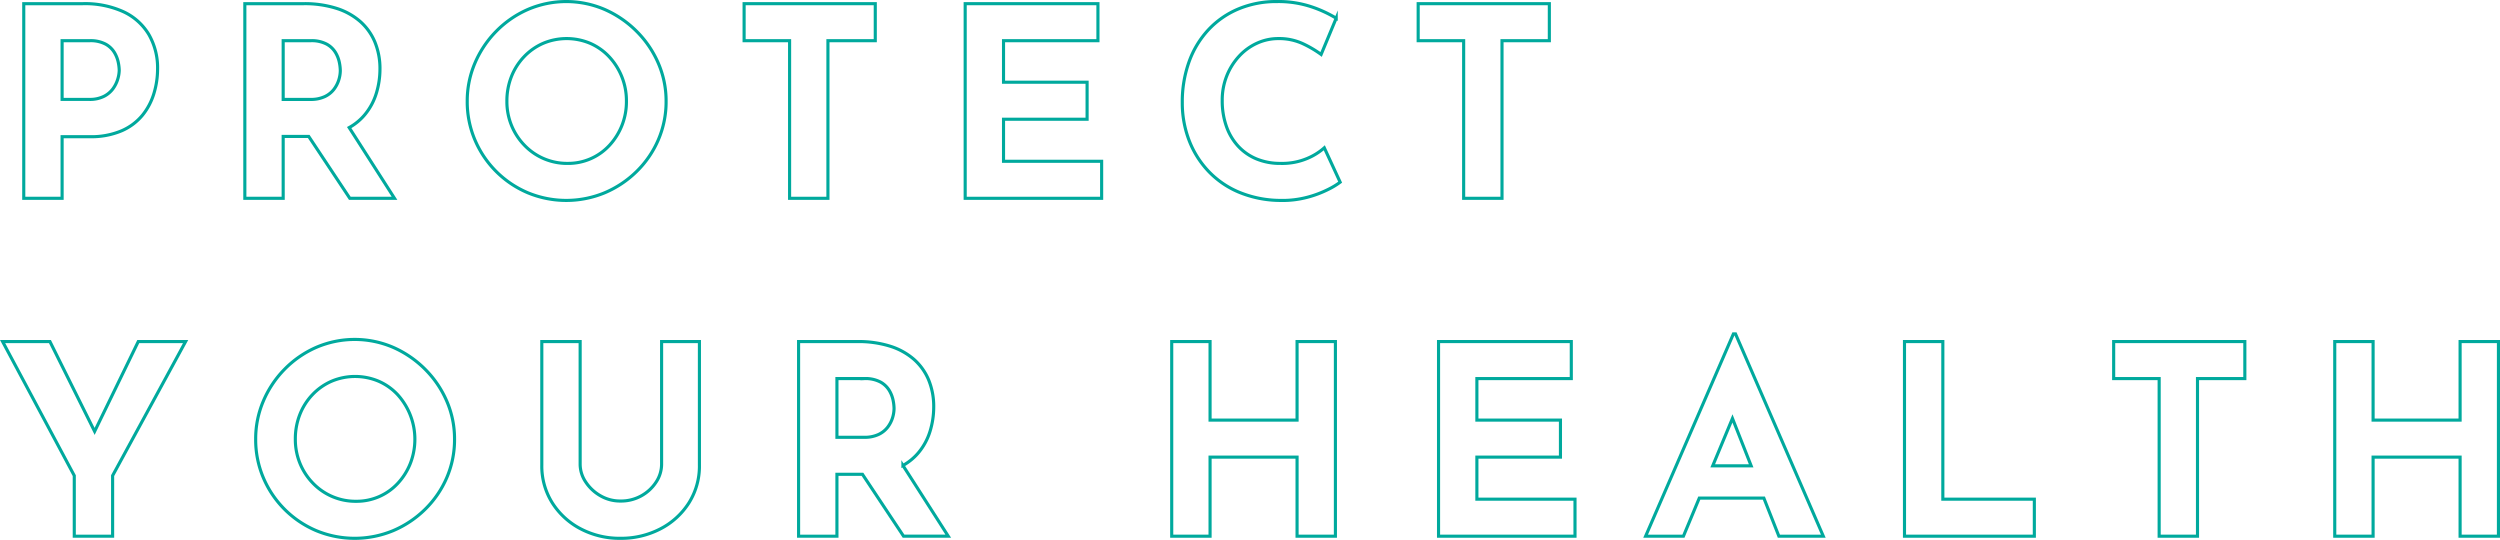 <svg xmlns="http://www.w3.org/2000/svg" width="801.422" height="173.065" viewBox="0 0 801.422 173.065"><defs><style>.cls-1{fill:none;stroke:#00a99d;stroke-miterlimit:10;}</style></defs><title>アセット 7</title><g id="レイヤー_2" data-name="レイヤー 2"><g id="Banner"><path class="cls-1" d="M19.908,43.819h8.817a24.831,24.831,0,0,0,10.3-1.907,17.778,17.778,0,0,0,6.697-5.044A20.428,20.428,0,0,0,49.367,29.874,26.858,26.858,0,0,0,50.512,22.202a21.414,21.414,0,0,0-2.798-11.148,18.626,18.626,0,0,0-8.138-7.29,29.789,29.789,0,0,0-13.055-2.586H7.616V63.572H19.908Zm0-30.773h8.817a10.249,10.249,0,0,1,5.129,1.102,7.542,7.542,0,0,1,2.84,2.713,10.153,10.153,0,0,1,1.229,3.179,14.272,14.272,0,0,1,.297,2.501,10.307,10.307,0,0,1-.466,2.797,10.186,10.186,0,0,1-1.526,3.094,8.145,8.145,0,0,1-2.925,2.458,9.99,9.99,0,0,1-4.662.975H19.908Z"/><path class="cls-1" d="M90.778,43.735H98.964L112.141,63.572h14.326L111.937,40.898a17.639,17.639,0,0,0,4.993-4.115,19.763,19.763,0,0,0,3.73-6.951,26.442,26.442,0,0,0,1.144-7.63,22.378,22.378,0,0,0-1.611-8.689,18.073,18.073,0,0,0-4.705-6.612A21.213,21.213,0,0,0,107.818,2.662,33.806,33.806,0,0,0,97.391,1.178H78.486V63.572H90.778Zm0-30.688h8.817a10.249,10.249,0,0,1,5.129,1.102,7.542,7.542,0,0,1,2.84,2.713,10.153,10.153,0,0,1,1.229,3.179,14.506,14.506,0,0,1,.297,2.586,10.332,10.332,0,0,1-.466,2.925,9.778,9.778,0,0,1-1.526,3.009,7.965,7.965,0,0,1-2.925,2.374,10.367,10.367,0,0,1-4.663.933H90.778Z"/><path class="cls-1" d="M193.862,61.791a32.858,32.858,0,0,0,10.215-6.824,31.746,31.746,0,0,0,6.951-10.131,30.768,30.768,0,0,0,2.501-12.377,30.36,30.36,0,0,0-2.501-12.207,32.767,32.767,0,0,0-6.951-10.215,33.384,33.384,0,0,0-10.215-6.994,31.184,31.184,0,0,0-24.669,0,32.328,32.328,0,0,0-10.131,6.994,32.855,32.855,0,0,0-6.824,10.215A30.779,30.779,0,0,0,149.78,32.46a31.196,31.196,0,0,0,2.458,12.377,31.905,31.905,0,0,0,16.955,16.955,32.173,32.173,0,0,0,24.669,0ZM168.133,46.574a19.939,19.939,0,0,1-4.154-6.358,20.159,20.159,0,0,1-1.484-7.757,21.234,21.234,0,0,1,1.441-7.884,19.626,19.626,0,0,1,4.069-6.401,18.795,18.795,0,0,1,6.104-4.281,19.417,19.417,0,0,1,15.09,0,18.361,18.361,0,0,1,6.061,4.281,20.645,20.645,0,0,1,5.553,14.284,20.587,20.587,0,0,1-5.426,14.115,17.956,17.956,0,0,1-13.394,5.807,18.903,18.903,0,0,1-13.861-5.807Z"/><polygon class="cls-1" points="265.41 63.572 265.41 13.046 280.584 13.046 280.584 1.178 238.537 1.178 238.537 13.046 253.118 13.046 253.118 63.572 265.41 63.572"/><polygon class="cls-1" points="321.7 38.224 348.488 38.224 348.488 26.356 321.7 26.356 321.7 13.046 351.964 13.046 351.964 1.178 309.407 1.178 309.407 63.572 353.151 63.572 353.151 51.703 321.7 51.703 321.7 38.224"/><path class="cls-1" d="M419.103,50.771a20.665,20.665,0,0,1-8.562,1.611,19.863,19.863,0,0,1-7.757-1.441,16.669,16.669,0,0,1-5.892-4.112,18.255,18.255,0,0,1-3.772-6.4,24.573,24.573,0,0,1-1.314-8.223,20.909,20.909,0,0,1,1.441-7.841,20.395,20.395,0,0,1,3.942-6.316,17.798,17.798,0,0,1,5.765-4.197,16.327,16.327,0,0,1,6.824-1.483A18.065,18.065,0,0,1,417.874,14.106a35.432,35.432,0,0,1,5.638,3.348l4.832-11.614a38.479,38.479,0,0,0-7.884-3.645A33.485,33.485,0,0,0,409.354.5a31.392,31.392,0,0,0-12.377,2.374,27.838,27.838,0,0,0-9.622,6.697,29.837,29.837,0,0,0-6.189,10.258,37.895,37.895,0,0,0-2.162,13.055A33.443,33.443,0,0,0,381.125,44.837a29.966,29.966,0,0,0,6.146,9.919,28.8,28.8,0,0,0,9.833,6.824,35.119,35.119,0,0,0,13.182,2.67,31.048,31.048,0,0,0,8.817-1.017,34.364,34.364,0,0,0,6.739-2.544,23.678,23.678,0,0,0,3.772-2.289L424.529,47.38A19.529,19.529,0,0,1,419.103,50.771Z"/><polygon class="cls-1" points="469.203 63.572 481.495 63.572 481.495 13.046 496.67 13.046 496.67 1.178 454.622 1.178 454.622 13.046 469.203 13.046 469.203 63.572"/><polygon class="cls-1" points="30.334 138.294 16.009 109.494 0.834 109.494 23.808 152.474 23.808 171.887 36.1 171.887 36.1 152.474 59.498 109.494 44.323 109.494 30.334 138.294"/><path class="cls-1" d="M136.259,118.352a33.385,33.385,0,0,0-10.215-6.994,31.184,31.184,0,0,0-24.669,0,32.329,32.329,0,0,0-10.131,6.994,32.853,32.853,0,0,0-6.824,10.215A30.782,30.782,0,0,0,81.962,140.775a31.196,31.196,0,0,0,2.458,12.377,31.909,31.909,0,0,0,16.955,16.955,32.173,32.173,0,0,0,24.669,0,32.852,32.852,0,0,0,10.215-6.824A31.744,31.744,0,0,0,143.21,153.152a30.768,30.768,0,0,0,2.501-12.377,30.362,30.362,0,0,0-2.501-12.208A32.765,32.765,0,0,0,136.259,118.352Zm-4.705,30.18a20.507,20.507,0,0,1-3.984,6.358,17.956,17.956,0,0,1-13.394,5.807,18.903,18.903,0,0,1-13.861-5.807,19.939,19.939,0,0,1-4.154-6.358,20.161,20.161,0,0,1-1.484-7.757,21.236,21.236,0,0,1,1.441-7.884,19.629,19.629,0,0,1,4.069-6.4,18.796,18.796,0,0,1,6.104-4.281,19.417,19.417,0,0,1,15.09,0,18.361,18.361,0,0,1,6.061,4.281,21.292,21.292,0,0,1,4.111,22.041Z"/><path class="cls-1" d="M212.088,148.828a10.375,10.375,0,0,1-1.738,5.68,13.375,13.375,0,0,1-11.487,6.104,12.526,12.526,0,0,1-6.4-1.696,13.805,13.805,0,0,1-4.705-4.408,10.193,10.193,0,0,1-1.78-5.68v-39.335H173.686v39.589a22.068,22.068,0,0,0,3.391,12.165,23.7,23.7,0,0,0,9.113,8.308,26.799,26.799,0,0,0,12.674,3.009,27.233,27.233,0,0,0,12.801-3.009,23.632,23.632,0,0,0,9.156-8.308,22.079,22.079,0,0,0,3.391-12.165V109.494H212.088Z"/><path class="cls-1" d="M294.446,145.098a19.763,19.763,0,0,0,3.73-6.951,26.444,26.444,0,0,0,1.144-7.63,22.376,22.376,0,0,0-1.611-8.689,18.073,18.073,0,0,0-4.705-6.612,21.207,21.207,0,0,0-7.672-4.239,33.82,33.82,0,0,0-10.427-1.483H256.001v62.393h12.292V152.05h8.186l13.178,19.837h14.326l-14.53-22.674A17.631,17.631,0,0,0,294.446,145.098Zm-26.152-23.737h8.817a10.244,10.244,0,0,1,5.129,1.102,7.544,7.544,0,0,1,2.84,2.713,10.155,10.155,0,0,1,1.229,3.179,14.505,14.505,0,0,1,.297,2.586,10.331,10.331,0,0,1-.466,2.925,9.777,9.777,0,0,1-1.526,3.009,7.965,7.965,0,0,1-2.925,2.374,10.373,10.373,0,0,1-4.663.933h-8.732Z"/><polygon class="cls-1" points="415.798 134.671 387.908 134.671 387.908 109.494 375.615 109.494 375.615 171.887 387.908 171.887 387.908 146.54 415.798 146.54 415.798 171.887 428.09 171.887 428.09 109.494 415.798 109.494 415.798 134.671"/><polygon class="cls-1" points="473.443 146.54 500.231 146.54 500.231 134.671 473.443 134.671 473.443 121.362 503.707 121.362 503.707 109.494 461.151 109.494 461.151 171.887 504.894 171.887 504.894 160.019 473.443 160.019 473.443 146.54"/><path class="cls-1" d="M555.673,107.035l-28.145,64.852h12.123l5.083-12.207h20.71l4.81,12.207h14.242l-28.145-64.852Zm-6.633,42.302,6.334-15.211,5.994,15.211Z"/><polygon class="cls-1" points="622.813 109.494 610.521 109.494 610.521 171.887 652.145 171.887 652.145 160.019 622.813 160.019 622.813 109.494"/><polygon class="cls-1" points="677.576 121.362 692.157 121.362 692.157 171.887 704.449 171.887 704.449 121.362 719.624 121.362 719.624 109.494 677.576 109.494 677.576 121.362"/><polygon class="cls-1" points="788.63 109.494 788.63 134.671 760.739 134.671 760.739 109.494 748.447 109.494 748.447 171.887 760.739 171.887 760.739 146.54 788.63 146.54 788.63 171.887 800.922 171.887 800.922 109.494 788.63 109.494"/></g></g></svg>
